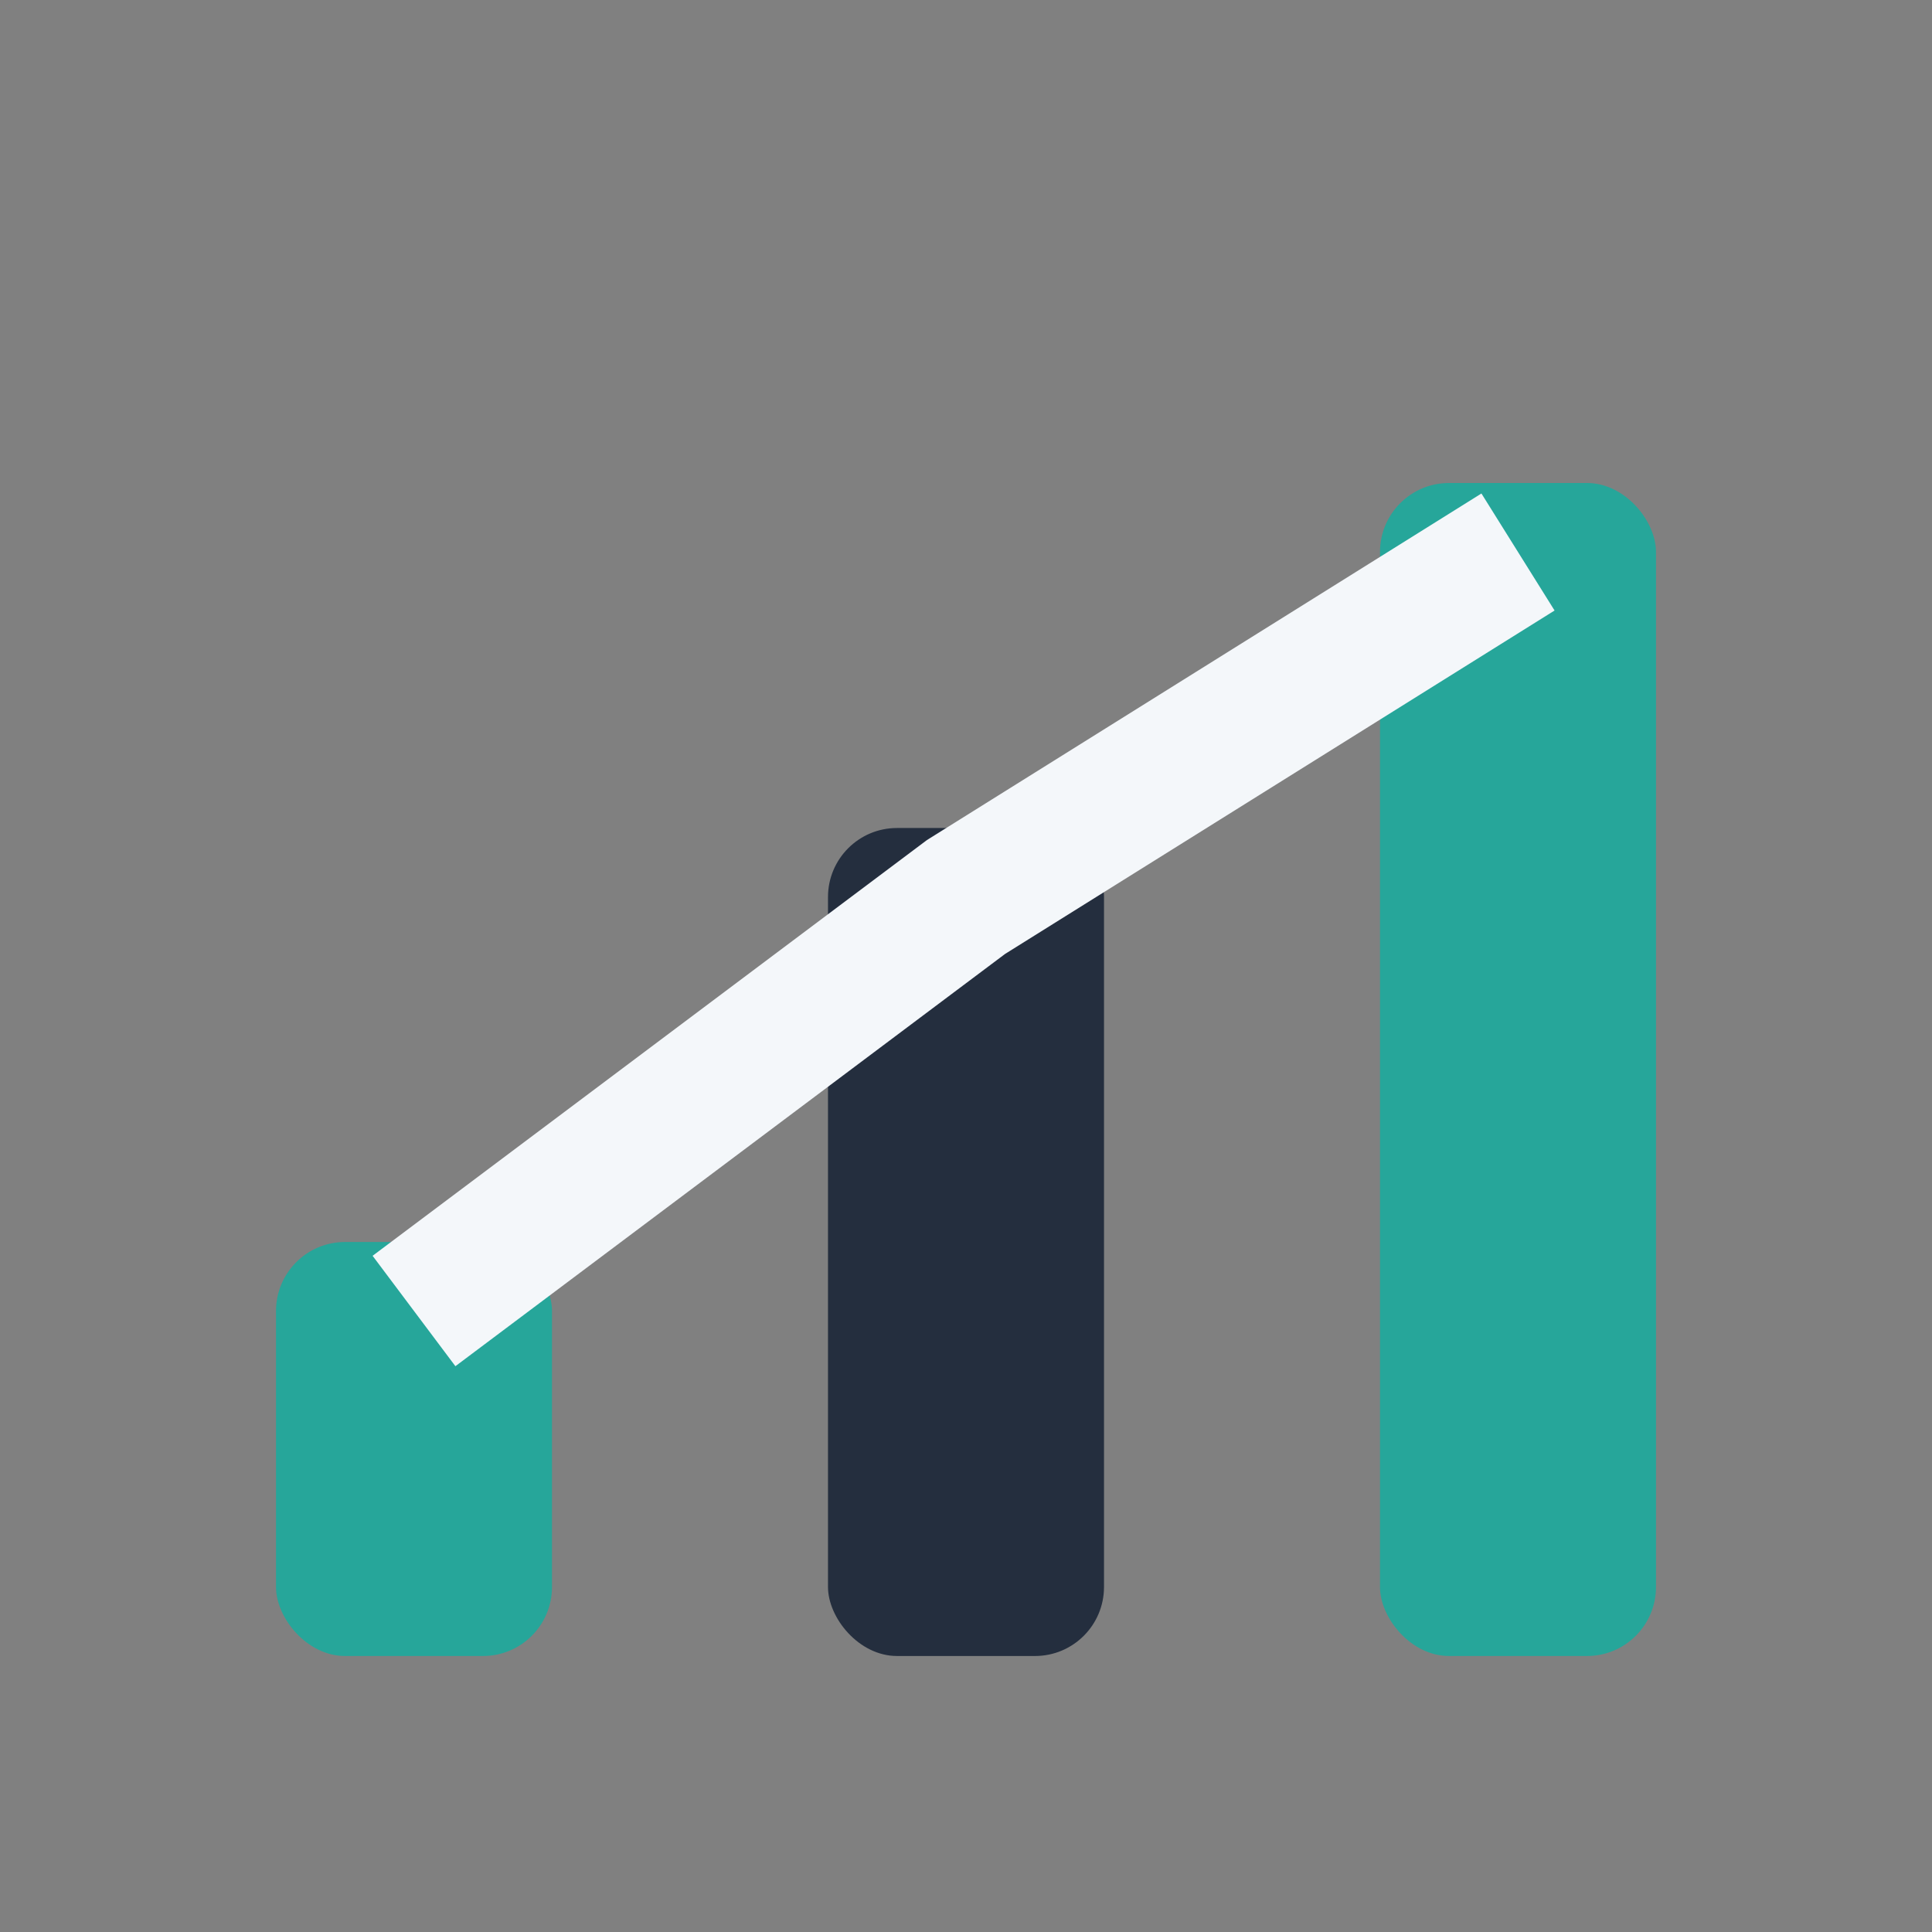<?xml version="1.0" encoding="UTF-8"?>
<svg xmlns="http://www.w3.org/2000/svg" width="28" height="28" viewBox="0 0 28 28"><rect x="0" y="0" width="28" height="28" fill="#808080" stroke="none"/><rect x="4" y="18" width="4" height="6" rx="1" fill="#26A69A"/><rect x="12" y="12" width="4" height="12" rx="1" fill="#242E3E"/><rect x="20" y="7" width="4" height="17" rx="1" fill="#26A69A"/><polyline points="6,19 14,13 22,8" fill="none" stroke="#F4F7FA" stroke-width="2"/></svg>